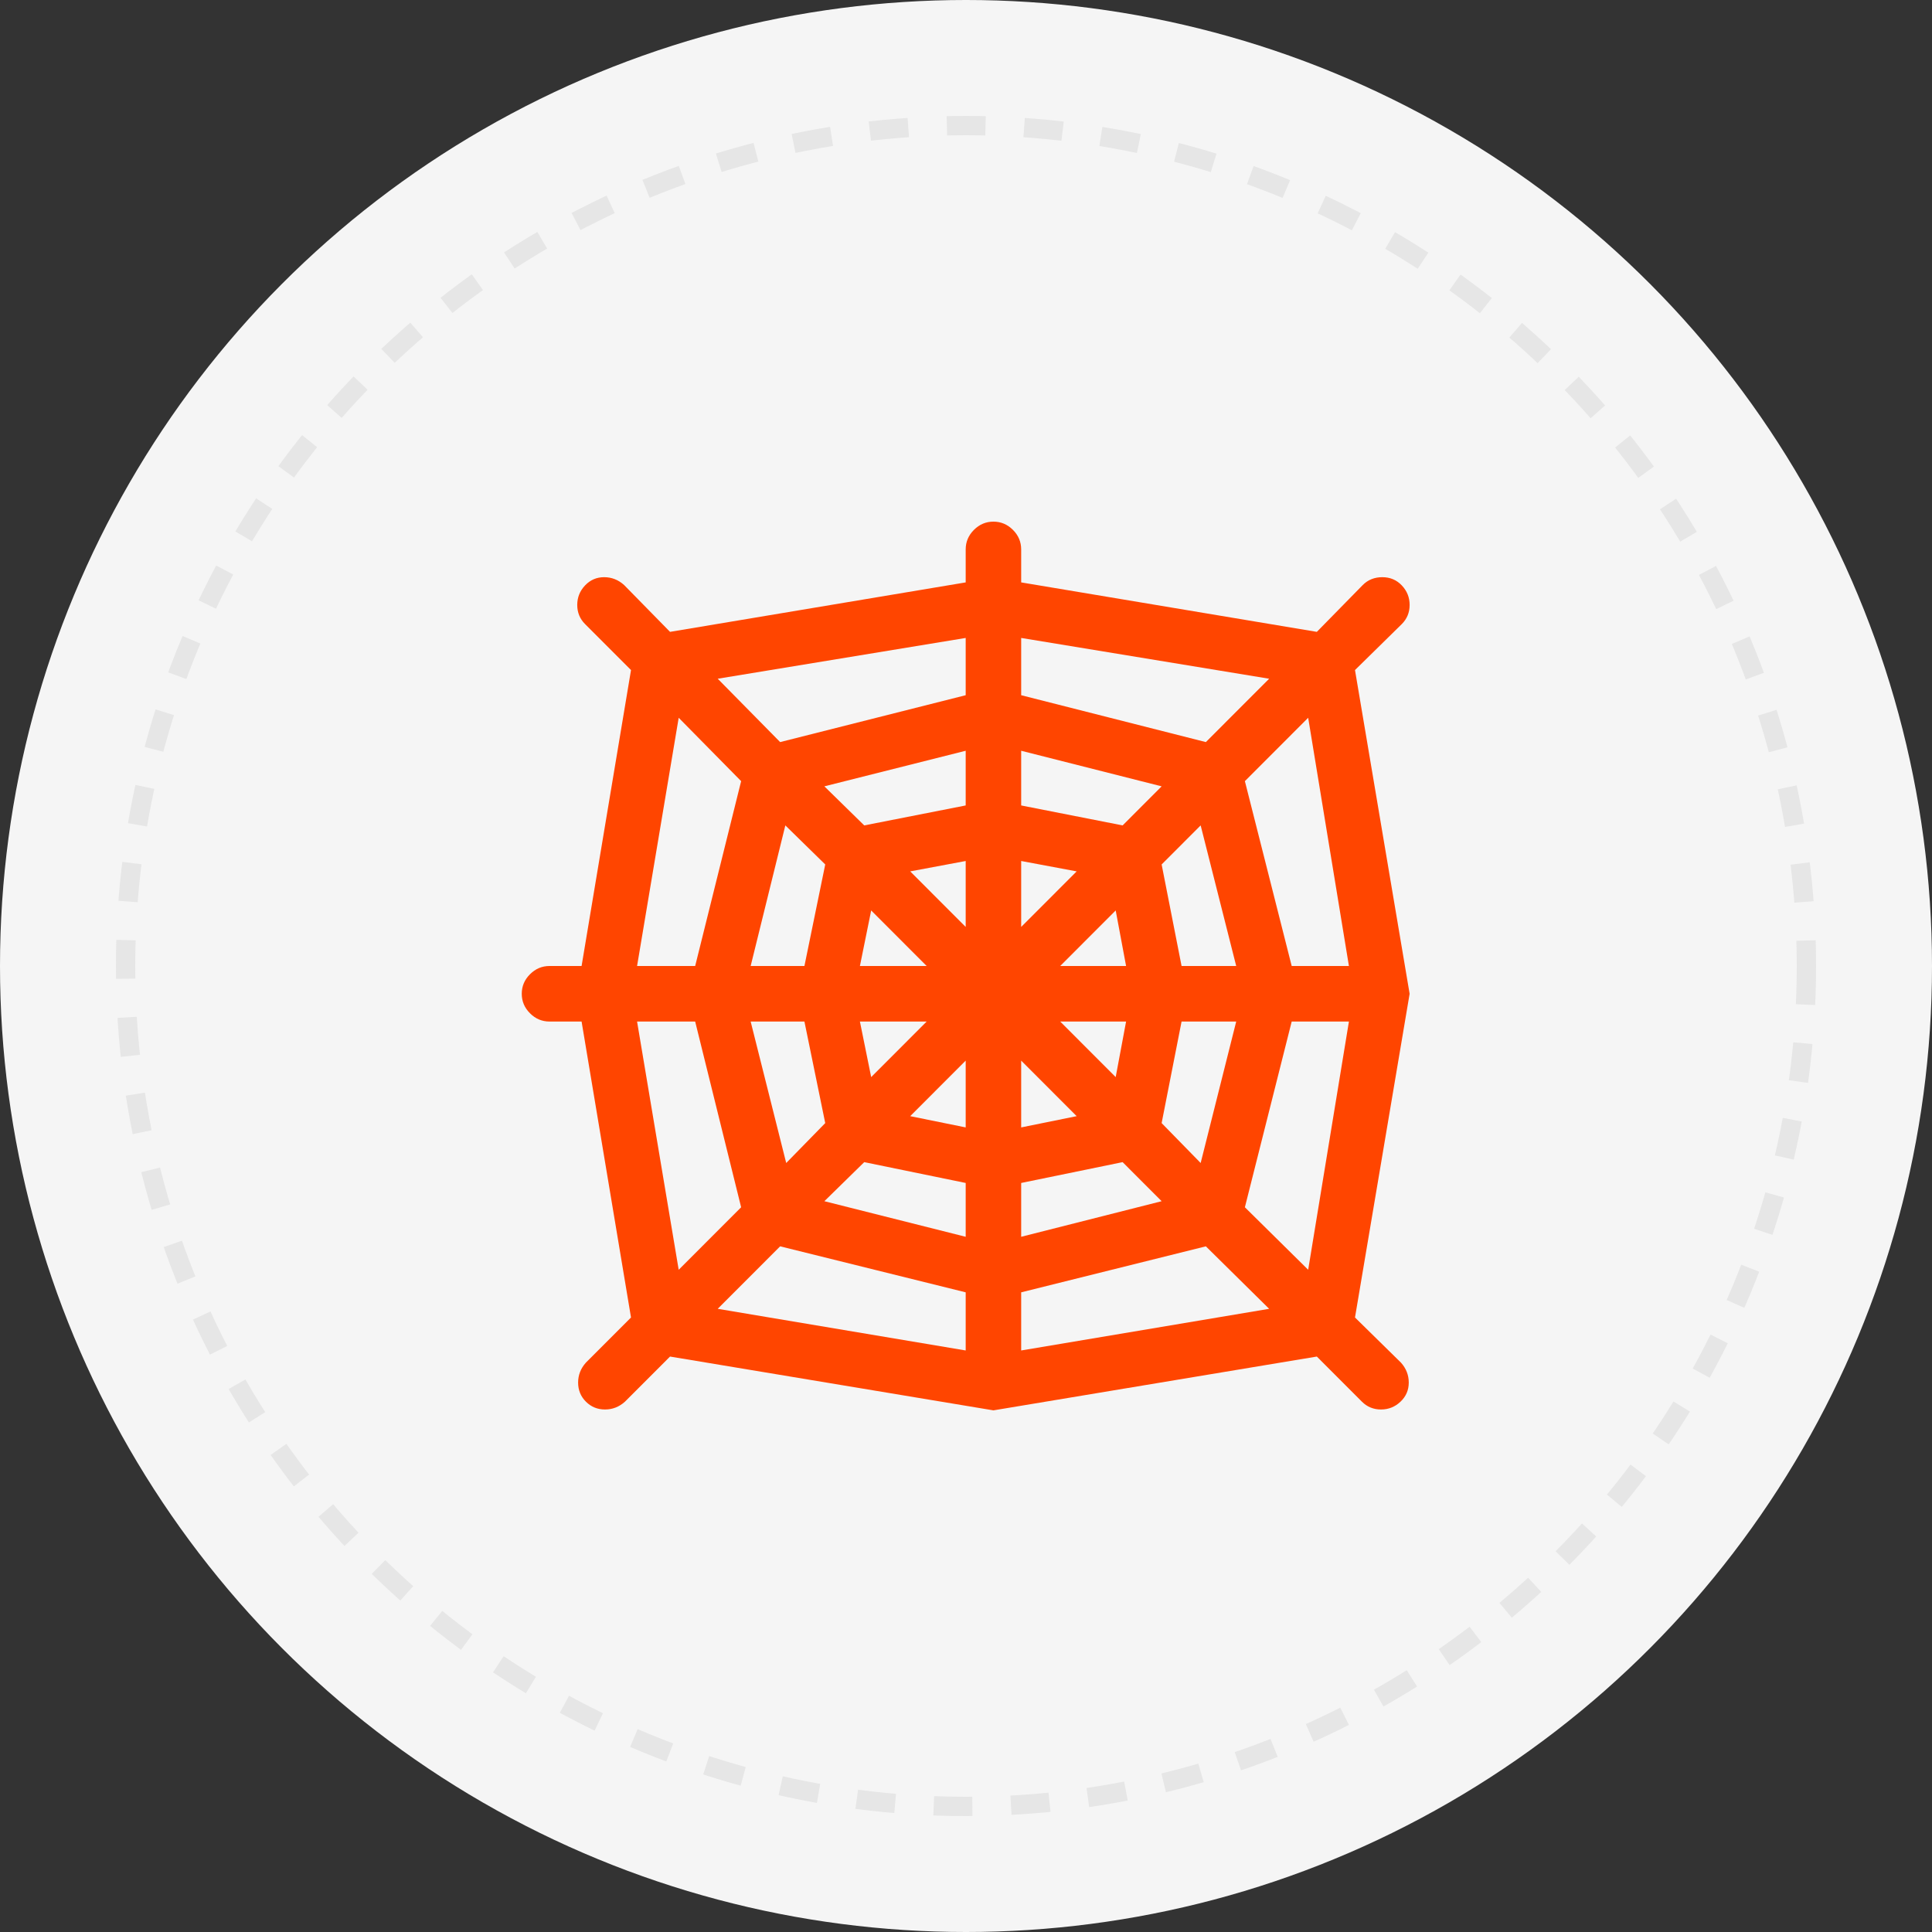 <?xml version="1.0" encoding="UTF-8"?> <svg xmlns="http://www.w3.org/2000/svg" width="100" height="100" viewBox="0 0 100 100" fill="none"><rect x="0" y="0" width="100" height="100" fill="#333333" stroke="none"/><circle cx="50" cy="50" r="50" fill="#F5F5F5"></circle><circle cx="50" cy="50" r="43.5" stroke="#E6E6E6" stroke-dasharray="2 2"></circle><g clip-path="url(#clip0_233_1242)"><path d="M72.558 32.301L70.134 34.682L72.962 51.438L70.134 68.193L72.513 70.529C72.782 70.829 72.917 71.173 72.917 71.562C72.917 71.952 72.775 72.281 72.49 72.551C72.206 72.82 71.869 72.955 71.481 72.955C71.092 72.955 70.762 72.82 70.493 72.551L68.159 70.215L51.42 73L34.681 70.215L32.347 72.551C32.048 72.82 31.704 72.955 31.315 72.955C30.926 72.955 30.597 72.82 30.327 72.551C30.058 72.281 29.923 71.952 29.923 71.562C29.923 71.173 30.058 70.829 30.327 70.529L32.661 68.193L30.103 52.875H28.442C28.053 52.875 27.717 52.733 27.433 52.448C27.148 52.164 27.006 51.827 27.006 51.438C27.006 51.048 27.148 50.711 27.433 50.427C27.717 50.142 28.053 50 28.442 50H30.103L32.661 34.682L30.282 32.301C30.013 32.031 29.878 31.702 29.878 31.312C29.878 30.923 30.013 30.586 30.282 30.302C30.552 30.017 30.881 29.875 31.27 29.875C31.659 29.875 32.003 30.01 32.302 30.279L34.681 32.705L49.984 30.145V28.438C49.984 28.048 50.126 27.711 50.41 27.427C50.694 27.142 51.031 27 51.42 27C51.809 27 52.145 27.142 52.43 27.427C52.714 27.711 52.856 28.048 52.856 28.438V30.145L68.159 32.705L70.538 30.279C70.807 30.01 71.144 29.875 71.548 29.875C71.952 29.875 72.288 30.017 72.558 30.302C72.827 30.586 72.962 30.923 72.962 31.312C72.962 31.702 72.827 32.031 72.558 32.301ZM52.856 69.9L65.691 67.744L62.415 64.51L52.856 66.891V69.9ZM52.856 41.69L58.107 42.723L60.126 40.701L52.856 38.859V41.69ZM58.286 50L57.748 47.125L54.876 50H58.286ZM54.876 52.875L57.748 55.75L58.286 52.875H54.876ZM60.126 44.744L61.158 50H63.986L62.146 42.723L60.126 44.744ZM61.158 52.875L60.126 58.131L62.146 60.197L63.986 52.875H61.158ZM52.856 64.016L60.126 62.174L58.107 60.152L52.856 61.23V64.016ZM52.856 58.355L55.728 57.772L52.856 54.897V58.355ZM52.856 47.978L55.728 45.103L52.856 44.565V47.978ZM41.637 50L42.714 44.744L40.649 42.723L38.854 50H41.637ZM38.854 52.875L40.694 60.197L42.714 58.131L41.637 52.875H38.854ZM42.669 62.174L49.984 64.016V61.23L44.733 60.152L42.669 62.174ZM47.964 50L45.092 47.125L44.509 50H47.964ZM44.509 52.875L45.092 55.75L47.964 52.875H44.509ZM47.112 57.772L49.984 58.355V54.897L47.112 57.772ZM49.984 47.978V44.565L47.112 45.103L49.984 47.978ZM49.984 69.9V66.891L40.38 64.51L37.149 67.744L49.984 69.9ZM35.129 65.723L38.361 62.488L35.982 52.875H32.975L35.129 65.723ZM32.975 50H35.982L38.361 40.432L35.129 37.152L32.975 50ZM49.984 33.02L37.149 35.131L40.38 38.41L49.984 35.984V33.02ZM42.669 40.701L44.733 42.723L49.984 41.69V38.859L42.669 40.701ZM52.856 33.02V35.984L62.415 38.41L65.691 35.131L52.856 33.02ZM67.711 37.152L64.435 40.432L66.858 50H69.82L67.711 37.152ZM66.858 52.875L64.435 62.488L67.711 65.723L69.82 52.875H66.858Z" fill="#FF4500"></path></g><defs><clipPath id="clip0_233_1242"><rect width="46" height="46" fill="white" transform="translate(27 27)"></rect></clipPath></defs></svg> 